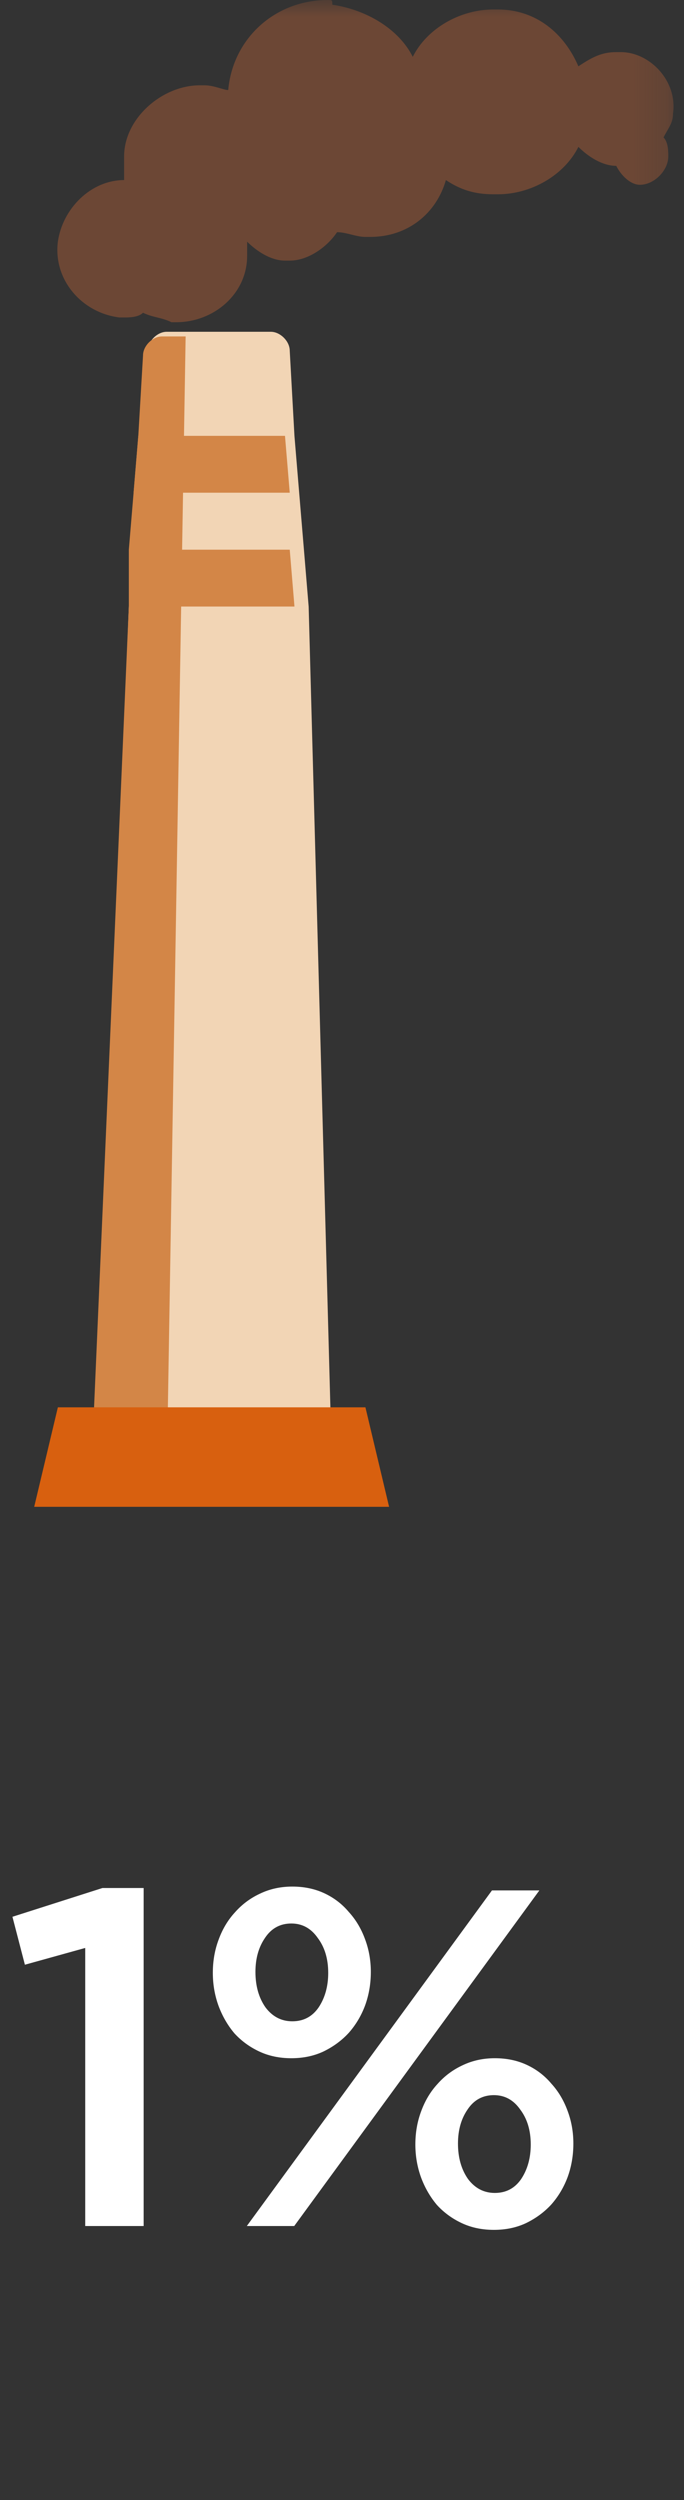 <svg width="20" height="73" viewBox="0 0 20 73" fill="none" xmlns="http://www.w3.org/2000/svg">
<rect x="0" y="0" width="20" height="73" fill="#333333" stroke="none"/>
<path d="M0.364 55.97L2.996 55.13H4.2V65H2.492V56.88L0.728 57.37L0.364 55.97ZM10.843 57.58C10.843 57.925 10.787 58.252 10.675 58.56C10.563 58.859 10.404 59.125 10.199 59.358C9.993 59.582 9.746 59.764 9.457 59.904C9.177 60.035 8.864 60.1 8.519 60.1C8.173 60.1 7.861 60.035 7.581 59.904C7.301 59.773 7.058 59.596 6.853 59.372C6.657 59.139 6.503 58.873 6.391 58.574C6.279 58.266 6.223 57.944 6.223 57.608C6.223 57.263 6.279 56.941 6.391 56.642C6.503 56.334 6.661 56.068 6.867 55.844C7.072 55.611 7.315 55.429 7.595 55.298C7.884 55.158 8.201 55.088 8.547 55.088C8.892 55.088 9.205 55.153 9.485 55.284C9.765 55.415 10.003 55.597 10.199 55.83C10.404 56.054 10.563 56.32 10.675 56.628C10.787 56.927 10.843 57.244 10.843 57.58ZM15.771 55.2L8.603 65H7.217L14.385 55.2H15.771ZM16.765 62.592C16.765 62.937 16.709 63.264 16.597 63.572C16.485 63.871 16.326 64.137 16.121 64.37C15.915 64.594 15.668 64.776 15.379 64.916C15.099 65.047 14.786 65.112 14.441 65.112C14.095 65.112 13.783 65.047 13.503 64.916C13.223 64.785 12.98 64.608 12.775 64.384C12.579 64.151 12.425 63.885 12.313 63.586C12.201 63.278 12.145 62.956 12.145 62.62C12.145 62.275 12.201 61.953 12.313 61.654C12.425 61.346 12.583 61.08 12.789 60.856C12.994 60.623 13.237 60.441 13.517 60.31C13.806 60.17 14.123 60.1 14.469 60.1C14.814 60.1 15.127 60.165 15.407 60.296C15.687 60.427 15.925 60.609 16.121 60.842C16.326 61.066 16.485 61.332 16.597 61.64C16.709 61.939 16.765 62.256 16.765 62.592ZM9.597 57.608C9.597 57.197 9.494 56.857 9.289 56.586C9.093 56.306 8.836 56.166 8.519 56.166C8.192 56.166 7.935 56.306 7.749 56.586C7.562 56.857 7.469 57.188 7.469 57.58C7.469 57.991 7.567 58.336 7.763 58.616C7.968 58.887 8.229 59.022 8.547 59.022C8.873 59.022 9.13 58.887 9.317 58.616C9.503 58.336 9.597 58 9.597 57.608ZM15.519 62.62C15.519 62.209 15.416 61.869 15.211 61.598C15.015 61.318 14.758 61.178 14.441 61.178C14.114 61.178 13.857 61.318 13.671 61.598C13.484 61.869 13.391 62.2 13.391 62.592C13.391 63.003 13.489 63.348 13.685 63.628C13.89 63.899 14.151 64.034 14.469 64.034C14.795 64.034 15.052 63.899 15.239 63.628C15.425 63.348 15.519 63.012 15.519 62.62Z" fill="white"/>
<mask id="mask0_384_13664" style="mask-type:luminance" maskUnits="userSpaceOnUse" x="1" y="0" width="19" height="44">
<path d="M19.818 0H1V44H19.818V0Z" fill="white"/>
</mask>
<g mask="url(#mask0_384_13664)">
<path d="M9.579 0C8.057 0 6.811 1.107 6.673 2.629C6.535 2.629 6.258 2.491 5.981 2.491H5.843C4.736 2.491 3.629 3.459 3.629 4.566C3.629 4.843 3.629 5.12 3.629 5.258C2.66 5.258 1.83 6.088 1.692 7.057C1.553 8.164 2.384 9.132 3.491 9.27H3.629C3.767 9.27 4.044 9.27 4.182 9.132C4.459 9.27 4.736 9.27 5.013 9.409H5.151C6.258 9.409 7.226 8.579 7.226 7.472C7.226 7.333 7.226 7.195 7.226 7.057C7.503 7.333 7.918 7.61 8.333 7.61H8.472C9.025 7.61 9.579 7.195 9.855 6.78C10.132 6.78 10.409 6.918 10.686 6.918H10.824C11.931 6.918 12.761 6.226 13.038 5.258C13.453 5.535 13.868 5.673 14.421 5.673C14.56 5.673 14.56 5.673 14.56 5.673C15.528 5.673 16.497 5.12 16.912 4.289C17.189 4.566 17.604 4.843 18.019 4.843C18.157 5.12 18.434 5.396 18.711 5.396C19.126 5.396 19.541 4.981 19.541 4.566C19.541 4.428 19.541 4.151 19.402 4.013C19.541 3.736 19.679 3.597 19.679 3.321C19.818 2.352 18.987 1.522 18.157 1.522H18.019C17.604 1.522 17.327 1.66 16.912 1.937C16.497 0.969 15.667 0.277 14.56 0.277C14.421 0.277 14.421 0.277 14.421 0.277C13.453 0.277 12.484 0.83 12.069 1.66C11.654 0.83 10.686 0.277 9.717 0.138C9.717 0 9.717 0 9.579 0Z" fill="#6C4735"/>
</g>
<mask id="mask1_384_13664" style="mask-type:luminance" maskUnits="userSpaceOnUse" x="1" y="0" width="19" height="44">
<path d="M19.818 0H1V44H19.818V0Z" fill="white"/>
</mask>
<g mask="url(#mask1_384_13664)">
<path d="M9.717 43.172H2.799L3.767 17.713L3.906 16.052L4.044 14.392L4.182 12.732L4.321 10.241C4.321 9.964 4.597 9.688 4.874 9.688H7.918C8.195 9.688 8.472 9.964 8.472 10.241L8.61 12.732L8.748 14.392L8.887 16.052L9.025 17.713L9.717 43.172Z" fill="#F2D5B5"/>
</g>
<mask id="mask2_384_13664" style="mask-type:luminance" maskUnits="userSpaceOnUse" x="1" y="0" width="19" height="44">
<path d="M19.818 0H1V44H19.818V0Z" fill="white"/>
</mask>
<g mask="url(#mask2_384_13664)">
<path d="M4.736 9.824C4.459 9.824 4.182 10.101 4.182 10.378L4.044 12.73L3.906 14.39L3.767 16.051V17.711L2.66 43.17H4.874L5.428 9.824H4.736Z" fill="#D38647"/>
</g>
<path d="M3.906 14.387H8.472L8.333 12.727H4.044L3.906 14.387Z" fill="#D38647"/>
<path d="M3.767 17.711H8.61L8.472 16.051H3.906L3.767 17.711Z" fill="#D38647"/>
<path d="M1.692 41.094L1 43.999H11.377L10.685 41.094H1.692Z" fill="#D8600F"/>
</svg>
